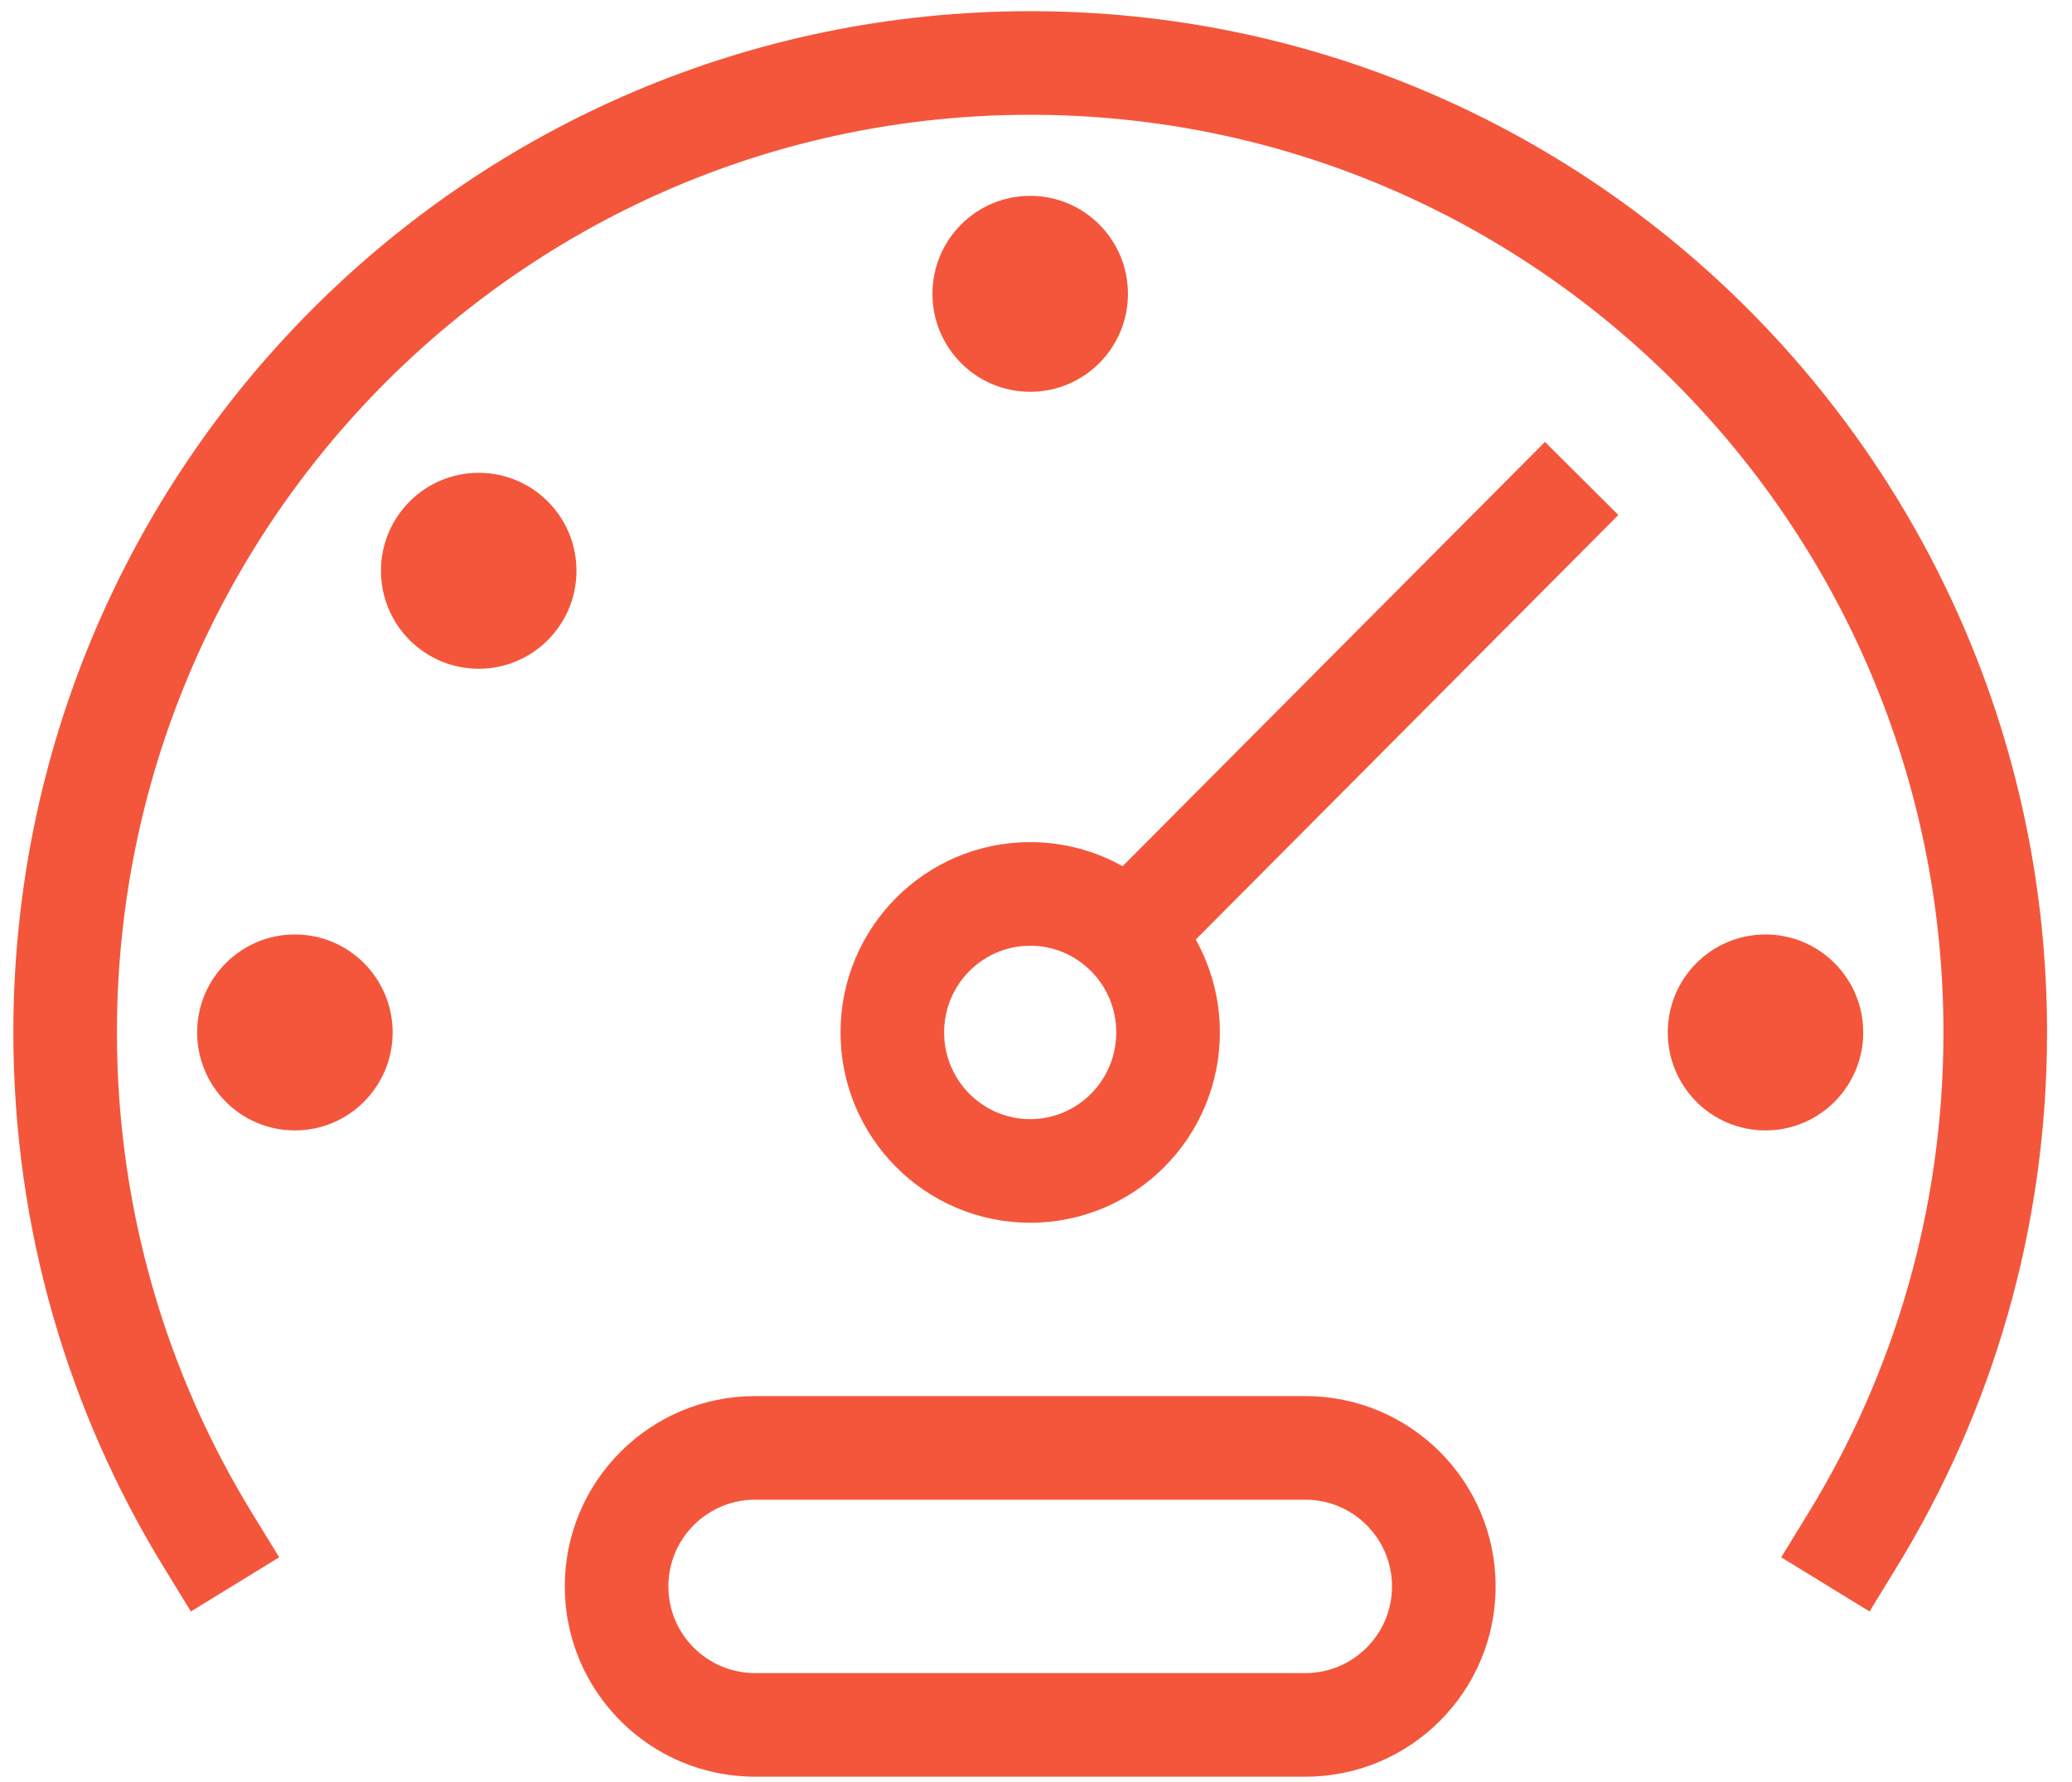 <svg xmlns:xlink="http://www.w3.org/1999/xlink" xmlns="http://www.w3.org/2000/svg" class="style-svg replaced-svg svg-replaced-11" id="svg-replaced-11" fill="none" viewBox="0 0 50 43" height="43" width="50"><path fill="#F4563B" d="M24.86 2.77C12.694 2.77 2.822 12.678 2.822 24.913C2.822 29.169 4.015 33.14 6.084 36.513L6.737 37.578L4.606 38.885L3.953 37.82C1.65 34.065 0.322 29.643 0.322 24.913C0.322 11.308 11.303 0.27 24.86 0.27C38.417 0.27 49.398 11.308 49.398 24.913C49.398 29.643 48.07 34.065 45.767 37.82L45.114 38.885L42.983 37.578L43.636 36.513C45.705 33.14 46.898 29.169 46.898 24.913C46.898 12.678 37.026 2.77 24.86 2.77ZM24.86 7.226C24.943 7.226 25.001 7.16 25.001 7.09C25.001 7.02 24.943 6.954 24.86 6.954C24.777 6.954 24.719 7.02 24.719 7.09C24.719 7.16 24.777 7.226 24.86 7.226ZM22.501 7.09C22.501 5.789 23.552 4.726 24.86 4.726C26.168 4.726 27.219 5.789 27.219 7.09C27.219 8.39 26.168 9.454 24.86 9.454C23.552 9.454 22.501 8.39 22.501 7.09ZM27.089 20.902C26.43 20.532 25.669 20.321 24.86 20.321C22.327 20.321 20.283 22.382 20.283 24.913C20.283 27.444 22.327 29.505 24.86 29.505C27.393 29.505 29.437 27.444 29.437 24.913C29.437 24.1 29.226 23.335 28.855 22.671L39.053 12.427L37.282 10.664L27.089 20.902ZM9.193 13.773C9.193 12.473 10.244 11.409 11.552 11.409C12.86 11.409 13.911 12.473 13.911 13.773C13.911 15.074 12.86 16.137 11.552 16.137C10.244 16.137 9.193 15.074 9.193 13.773ZM11.552 13.909C11.636 13.909 11.693 13.843 11.693 13.773C11.693 13.704 11.636 13.637 11.552 13.637C11.469 13.637 11.411 13.704 11.411 13.773C11.411 13.843 11.469 13.909 11.552 13.909ZM24.86 22.821C23.718 22.821 22.783 23.752 22.783 24.913C22.783 26.073 23.718 27.005 24.86 27.005C26.002 27.005 26.937 26.073 26.937 24.913C26.937 24.333 26.704 23.811 26.327 23.432C25.949 23.052 25.432 22.821 24.86 22.821ZM7.116 25.049C7.2 25.049 7.257 24.983 7.257 24.913C7.257 24.843 7.2 24.777 7.116 24.777C7.033 24.777 6.975 24.843 6.975 24.913C6.975 24.983 7.033 25.049 7.116 25.049ZM4.757 24.913C4.757 23.613 5.808 22.549 7.116 22.549C8.425 22.549 9.475 23.613 9.475 24.913C9.475 26.213 8.425 27.277 7.116 27.277C5.808 27.277 4.757 26.213 4.757 24.913ZM40.245 24.913C40.245 23.613 41.295 22.549 42.603 22.549C43.912 22.549 44.962 23.613 44.962 24.913C44.962 26.213 43.912 27.277 42.603 27.277C41.295 27.277 40.245 26.213 40.245 24.913ZM42.603 25.049C42.687 25.049 42.745 24.983 42.745 24.913C42.745 24.843 42.687 24.777 42.603 24.777C42.52 24.777 42.462 24.843 42.462 24.913C42.462 24.983 42.52 25.049 42.603 25.049ZM13.629 38.28C13.629 35.744 15.685 33.688 18.221 33.688H31.499C34.035 33.688 36.091 35.744 36.091 38.28C36.091 40.816 34.035 42.872 31.499 42.872H18.221C15.685 42.872 13.629 40.816 13.629 38.28ZM18.221 36.188C17.066 36.188 16.129 37.125 16.129 38.28C16.129 39.435 17.066 40.372 18.221 40.372H31.499C32.654 40.372 33.591 39.435 33.591 38.28C33.591 37.125 32.654 36.188 31.499 36.188H18.221Z" clip-rule="evenodd" fill-rule="evenodd"></path><circle fill="#F4563B" r="0.746" cy="13.586" cx="11.623"></circle><circle fill="#F4563B" r="0.746" cy="24.735" cx="7.039"></circle><circle fill="#F4563B" r="0.746" cy="6.71" cx="24.889"></circle><circle fill="#F4563B" r="0.746" cy="24.735" cx="42.681"></circle></svg>